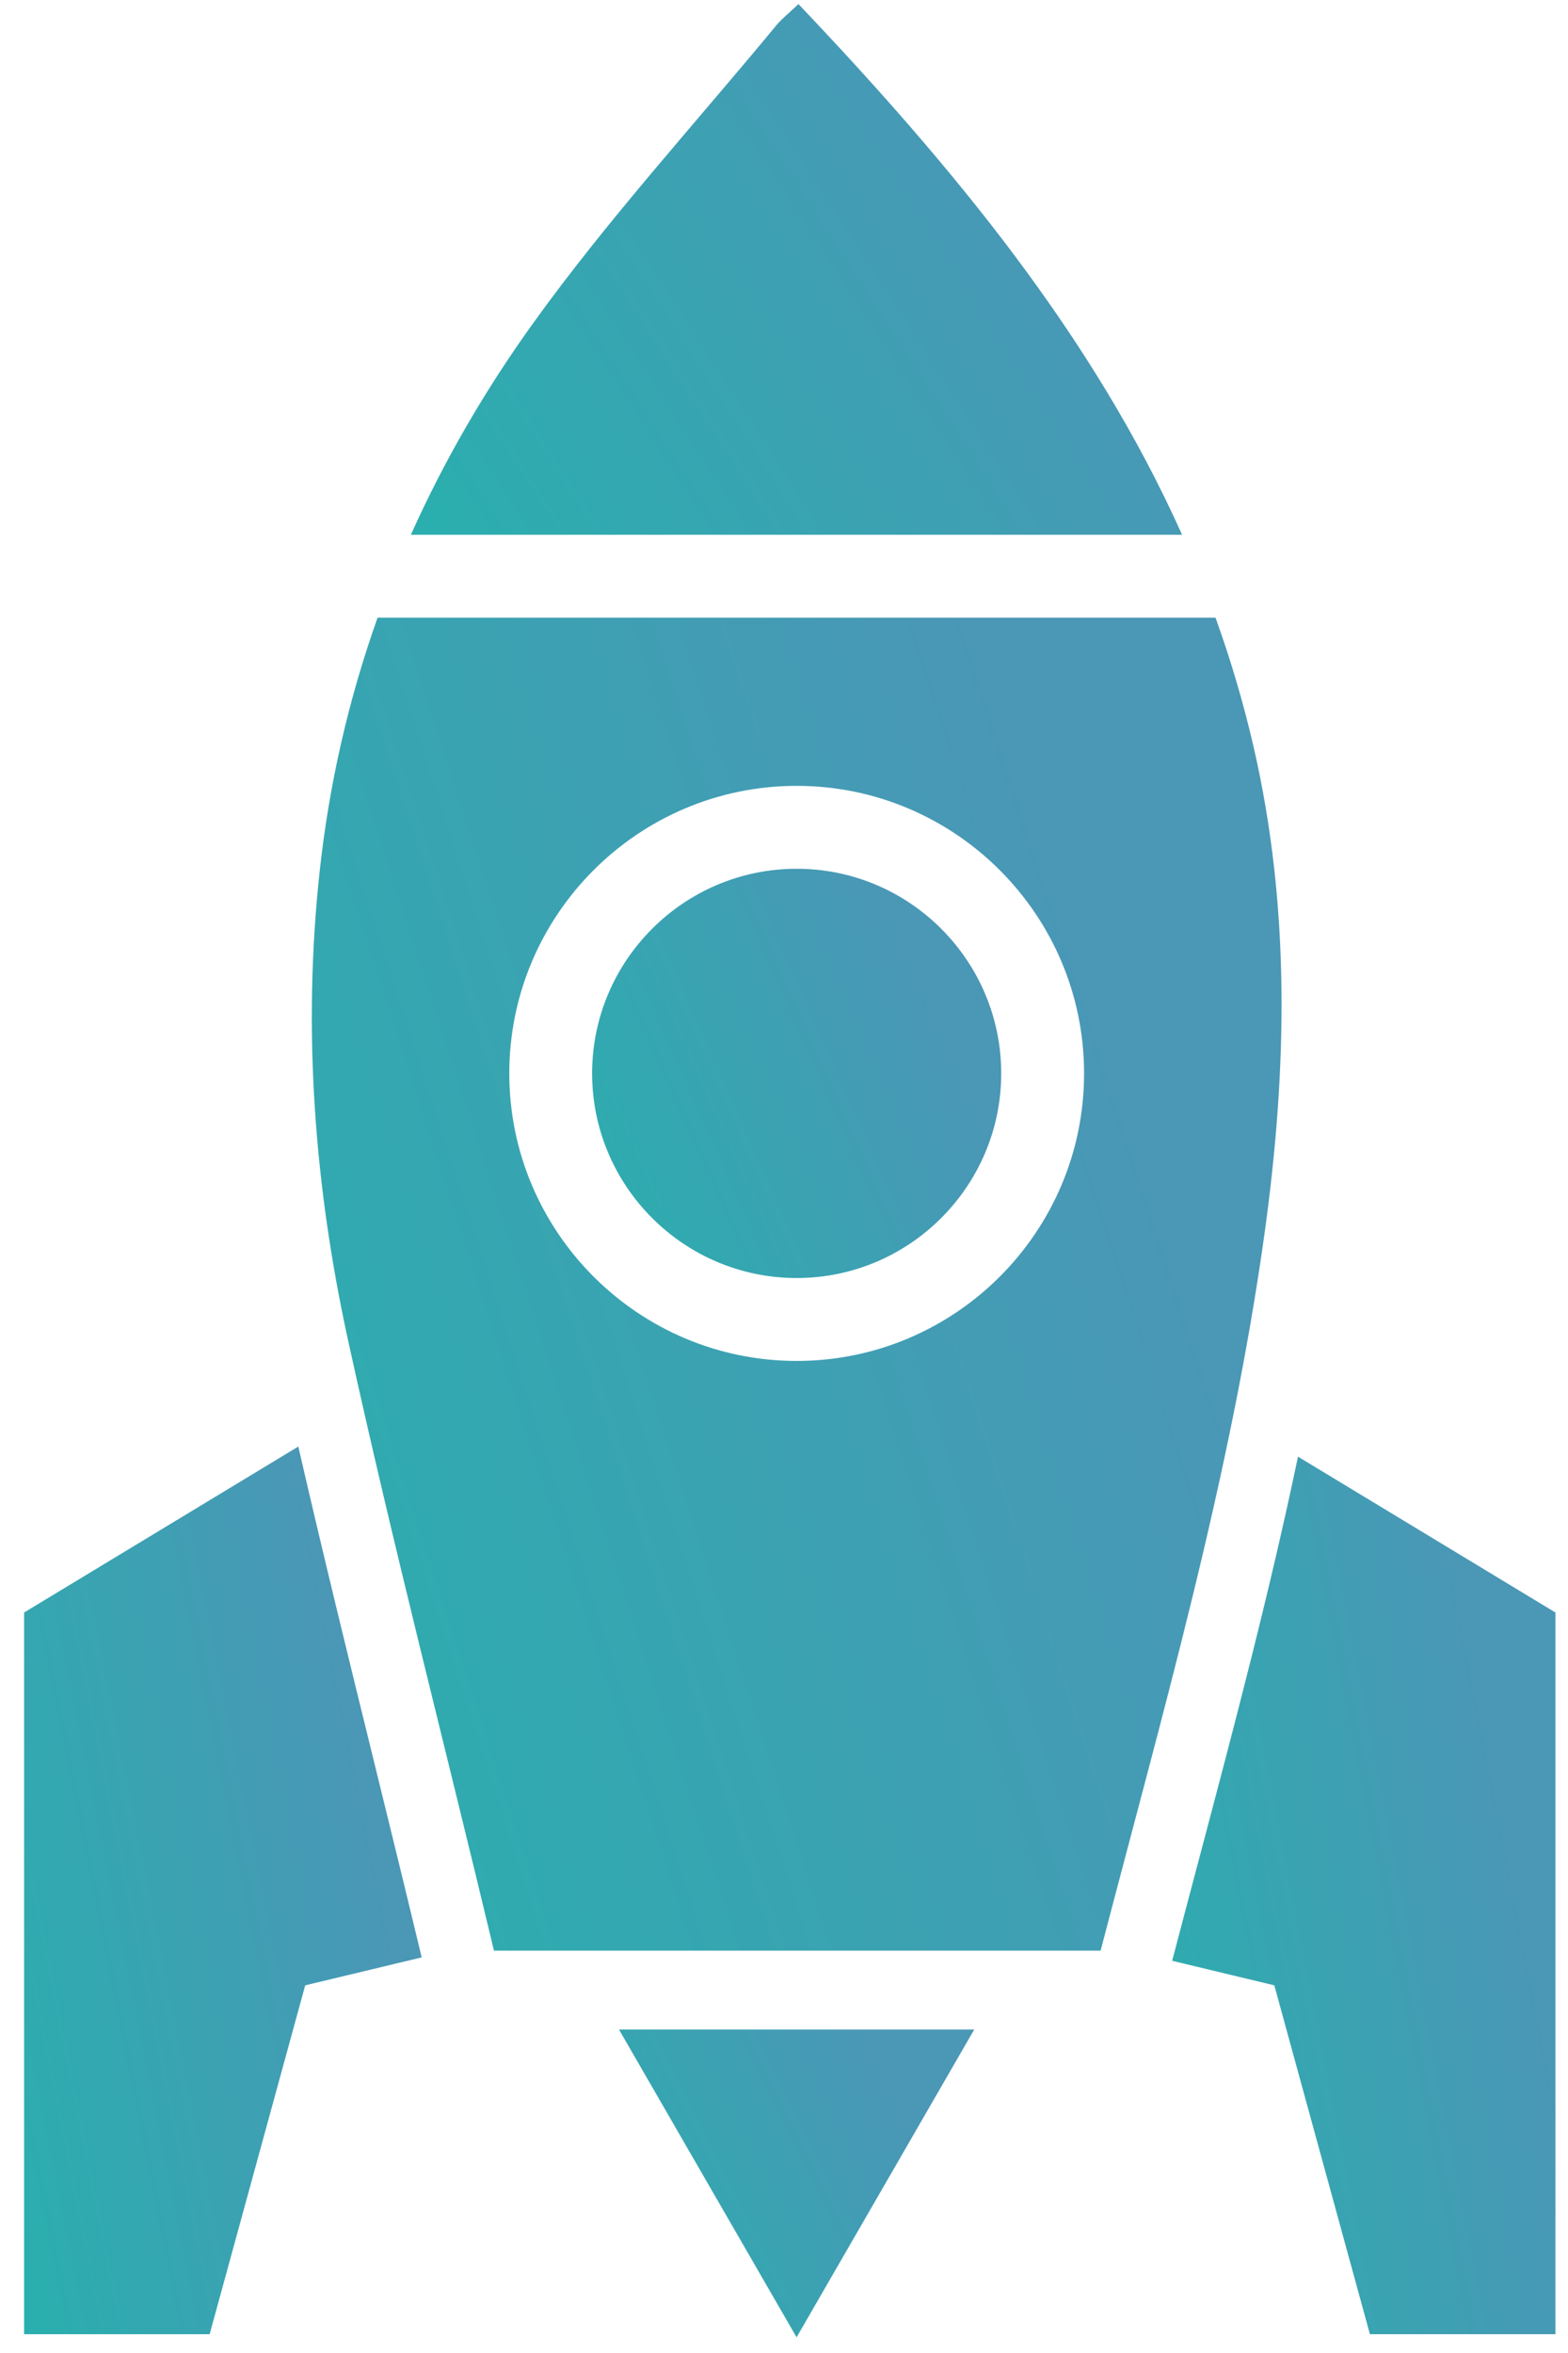 <svg width="40" height="60" viewBox="0 0 40 60" fill="none" xmlns="http://www.w3.org/2000/svg">
  <path d="M30.155 13.636C27.876 8.554 24.306 4.248 20.369 0.104C20.136 0.327 19.951 0.47 19.804 0.646C17.728 3.16 15.518 5.579 13.617 8.218C12.377 9.939 11.329 11.746 10.482 13.636H30.155Z" fill="url(#paint0_linear_403_1765)" />
  <path d="M20.323 22.153C17.447 22.153 15.105 24.494 15.105 27.371C15.105 30.247 17.447 32.589 20.323 32.589C23.2 32.589 25.541 30.247 25.541 27.371C25.541 24.494 23.2 22.153 20.323 22.153Z" fill="url(#paint1_linear_403_1765)" />
  <path d="M31.975 19.027C31.714 17.897 31.389 16.807 31.008 15.75H9.632C8.897 17.817 8.397 19.977 8.153 22.234C7.715 26.272 8.023 30.277 8.886 34.208C10.026 39.407 11.364 44.563 12.601 49.74H28.077C29.658 43.676 31.4 37.65 32.263 31.42C32.836 27.271 32.925 23.137 31.975 19.027ZM20.323 34.703C16.281 34.703 12.992 31.413 12.992 27.371C12.992 23.329 16.281 20.039 20.323 20.039C24.366 20.039 27.655 23.329 27.655 27.371C27.655 31.413 24.367 34.703 20.323 34.703Z" fill="url(#paint2_linear_403_1765)" />
  <path d="M20.321 59.6L24.853 51.751H15.79L20.321 59.6Z" fill="url(#paint3_linear_403_1765)" />
  <path d="M9.557 44.986C8.904 42.333 8.236 39.612 7.61 36.886L0.615 41.118V59.521H5.348L7.786 50.625L10.757 49.912C10.363 48.267 9.954 46.601 9.557 44.986Z" fill="url(#paint4_linear_403_1765)" />
  <path d="M33.112 37.144C32.382 40.629 31.474 44.057 30.586 47.409C30.36 48.258 30.129 49.134 29.902 49.999L32.508 50.625L34.947 59.521H39.679V41.118L33.112 37.144Z" fill="url(#paint5_linear_403_1765)" />
  <defs>
    <linearGradient id="paint0_linear_403_1765" x1="-8.239" y1="-6.876" x2="11.27" y2="-19.493" gradientUnits="userSpaceOnUse">
      <stop offset="0.224" stop-color="#2BAEAE" />
      <stop offset="1" stop-color="#4A97B6" />
    </linearGradient>
    <linearGradient id="paint1_linear_403_1765" x1="5.174" y1="16.77" x2="17.427" y2="11.32" gradientUnits="userSpaceOnUse">
      <stop offset="0.224" stop-color="#2BAEAE" />
      <stop offset="1" stop-color="#4A97B6" />
    </linearGradient>
    <linearGradient id="paint2_linear_403_1765" x1="-15.587" y1="-1.784" x2="15.905" y2="-11.979" gradientUnits="userSpaceOnUse">
      <stop offset="0.224" stop-color="#2BAEAE" />
      <stop offset="1" stop-color="#4A97B6" />
    </linearGradient>
    <linearGradient id="paint3_linear_403_1765" x1="7.165" y1="47.702" x2="17.251" y2="42.522" gradientUnits="userSpaceOnUse">
      <stop offset="0.224" stop-color="#2BAEAE" />
      <stop offset="1" stop-color="#4A97B6" />
    </linearGradient>
    <linearGradient id="paint4_linear_403_1765" x1="-9.037" y1="25.209" x2="4.683" y2="22.474" gradientUnits="userSpaceOnUse">
      <stop offset="0.224" stop-color="#2BAEAE" />
      <stop offset="1" stop-color="#4A97B6" />
    </linearGradient>
    <linearGradient id="paint5_linear_403_1765" x1="20.598" y1="25.6" x2="33.848" y2="23.024" gradientUnits="userSpaceOnUse">
      <stop offset="0.224" stop-color="#2BAEAE" />
      <stop offset="1" stop-color="#4A97B6" />
    </linearGradient>
  </defs>
</svg>